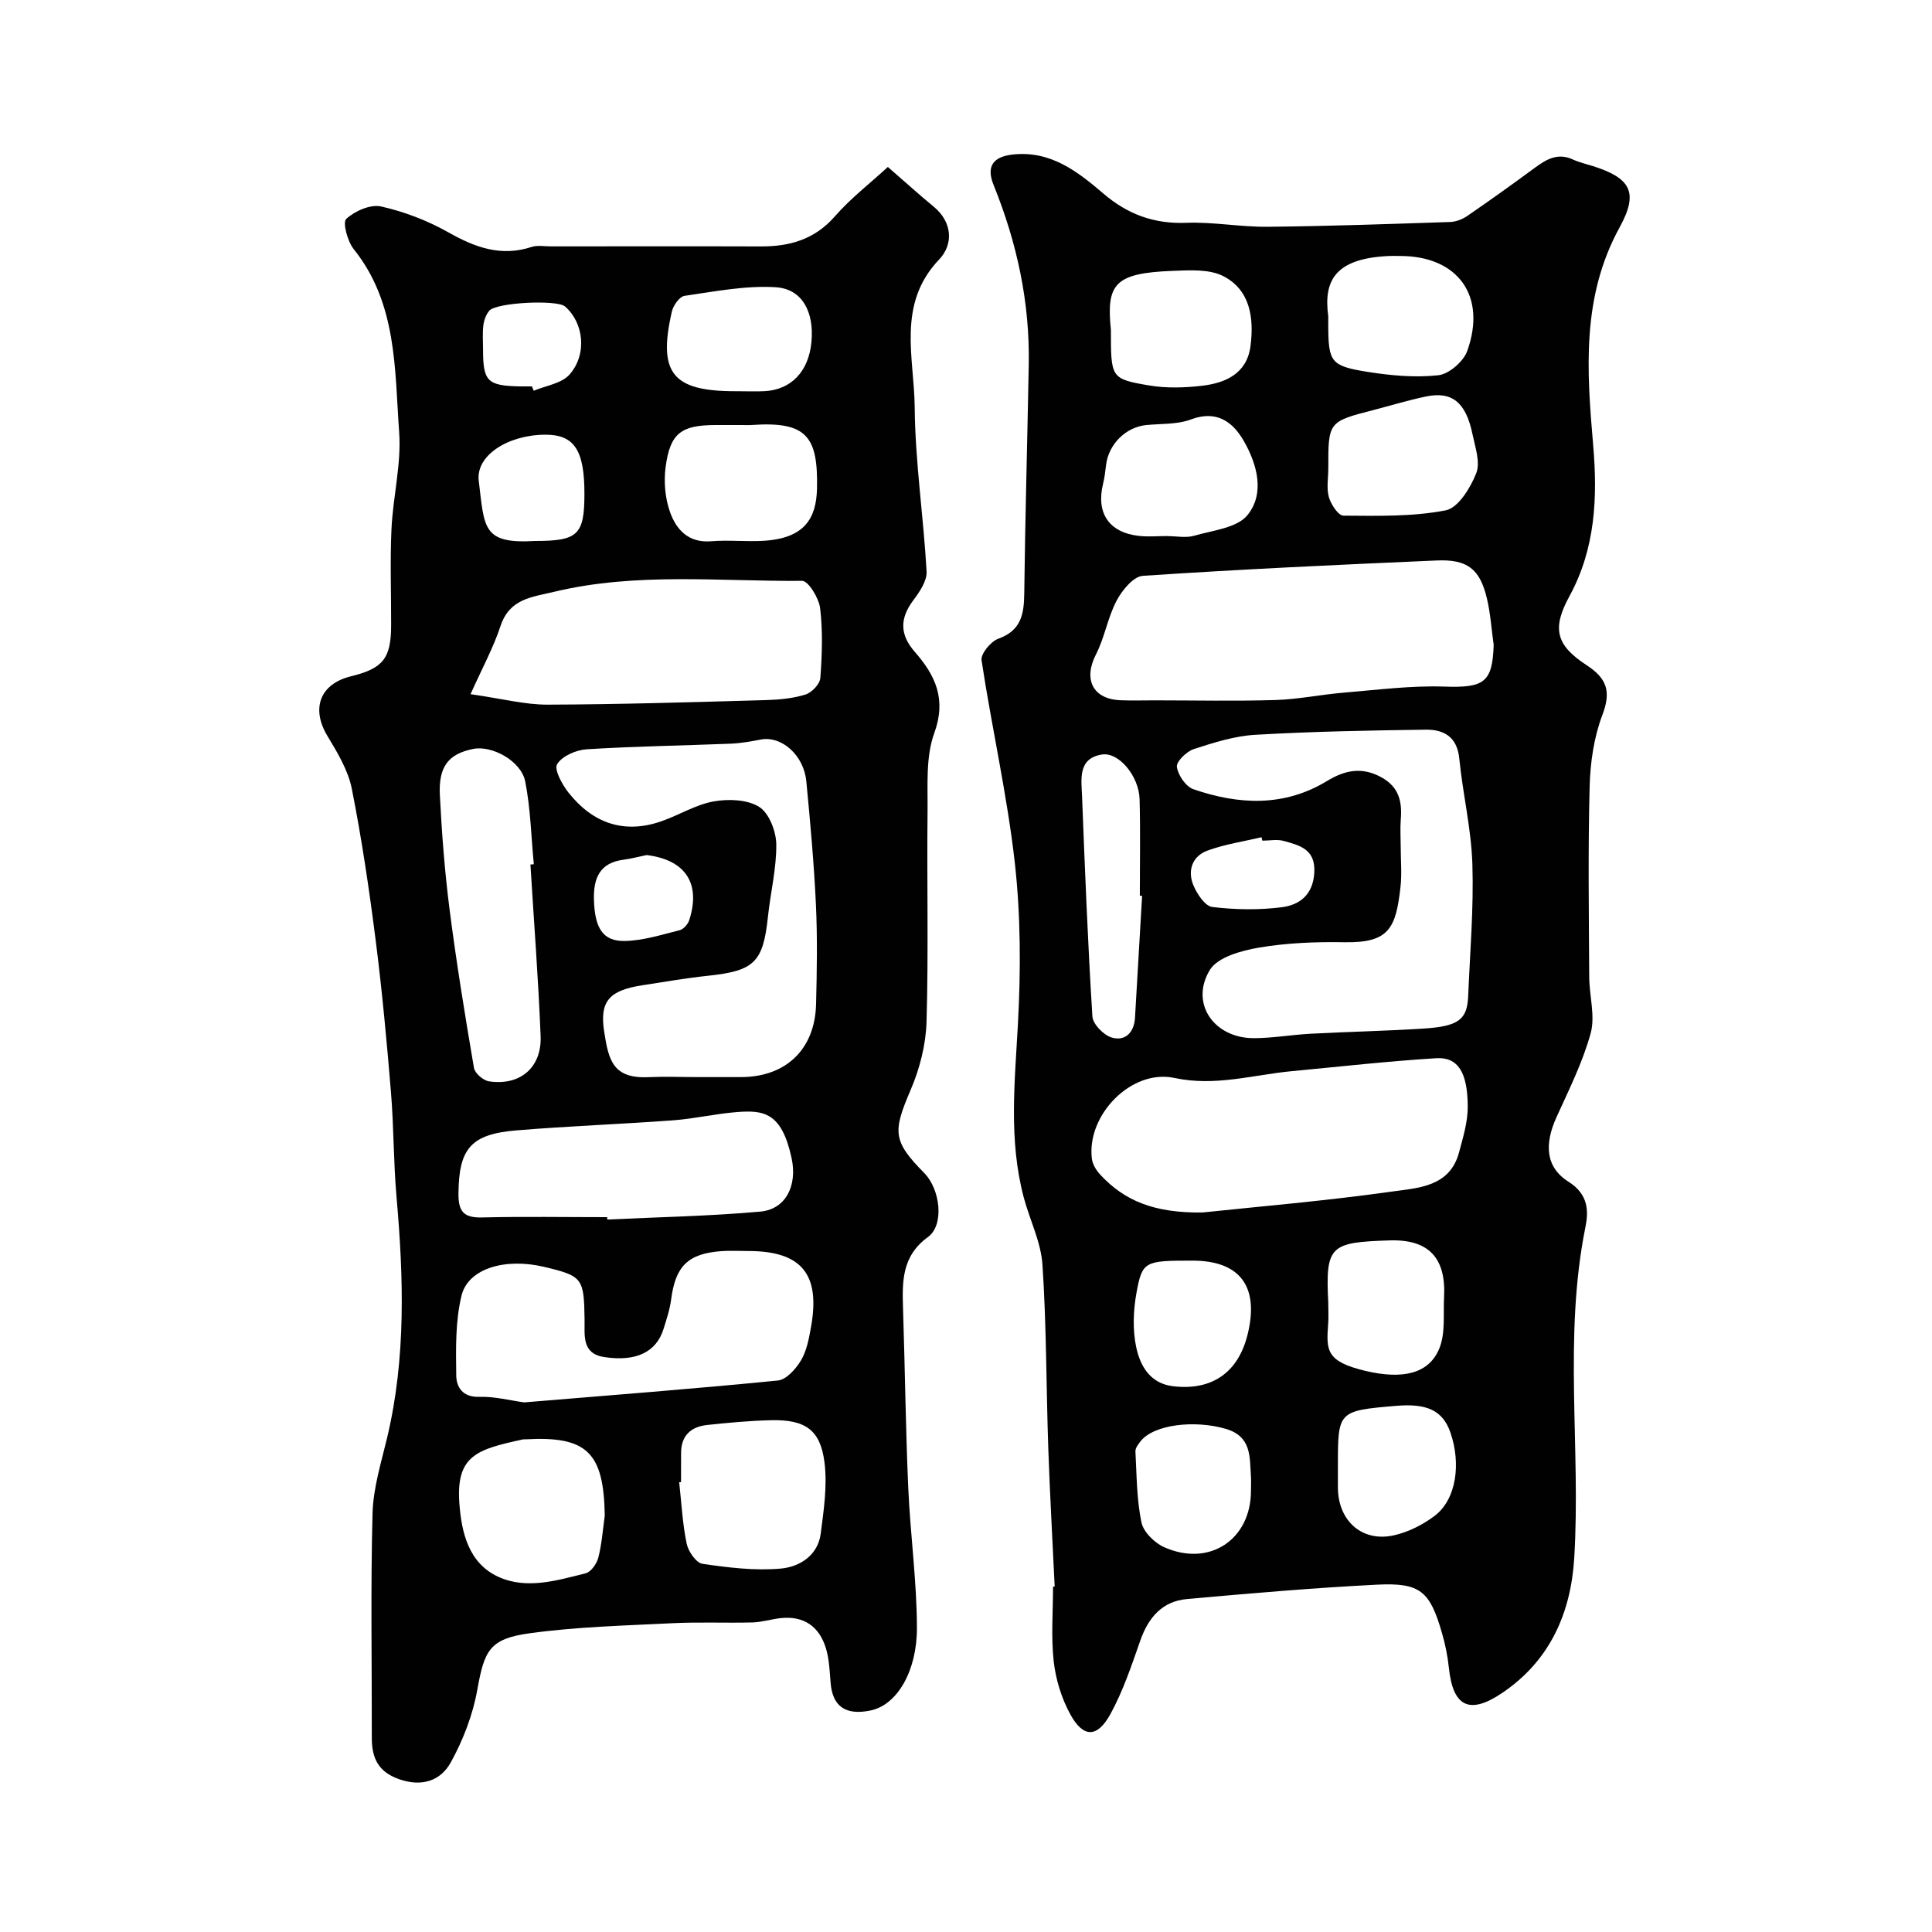 <svg enable-background="new 0 0 400 400" viewBox="0 0 400 400" xmlns="http://www.w3.org/2000/svg"><g fill="#010102"><path d="m218.36 328.48c-.45-9.59-1-19.19-1.33-28.78-.43-12.62-.36-25.27-1.2-37.85-.31-4.73-2.65-9.3-3.89-13.99-3.13-11.86-1.84-23.82-1.19-35.87.6-11.07.59-22.32-.64-33.32-1.58-14.07-4.77-27.95-6.89-41.97-.2-1.34 1.91-3.9 3.47-4.46 4.72-1.7 5.32-5.06 5.37-9.35.19-15.77.64-31.53.93-47.3.25-12.95-2.43-25.33-7.28-37.29-1.55-3.83-.14-5.86 3.99-6.31 7.85-.85 13.43 3.54 18.8 8.13 5.01 4.28 10.47 6.27 17.13 6.01 5.58-.21 11.2.88 16.8.82 12.6-.12 25.2-.57 37.8-.99 1.21-.04 2.55-.56 3.55-1.25 4.71-3.23 9.36-6.56 13.96-9.95 2.42-1.78 4.77-3.18 7.89-1.75 1.32.61 2.77.94 4.17 1.38 7.83 2.48 9.5 5.45 5.54 12.65-7.93 14.43-6.82 29.66-5.49 45.15.92 10.7.49 21.35-4.9 31.22-3.67 6.71-2.83 10.14 3.53 14.3 4.14 2.7 5.15 5.37 3.3 10.24-1.76 4.63-2.53 9.85-2.66 14.84-.35 13.16-.16 26.33-.09 39.49.02 3.9 1.28 8.06.3 11.65-1.65 6.01-4.51 11.71-7.1 17.43-2.45 5.44-2.32 10.26 2.52 13.31 4.2 2.65 4.14 6.18 3.49 9.41-4.58 22.73-.93 45.69-2.31 68.48-.69 11.4-5.05 21.29-14.91 27.94-6.81 4.6-10.21 2.86-11.05-5.23-.25-2.42-.75-4.85-1.43-7.19-2.5-8.66-4.48-10.44-13.47-9.99-13.13.66-26.25 1.8-39.35 2.98-5.08.46-7.95 3.81-9.62 8.55-1.82 5.18-3.57 10.48-6.2 15.26-2.74 4.99-5.64 4.94-8.32.03-1.8-3.3-3-7.19-3.42-10.93-.57-5.1-.14-10.32-.14-15.48.1-.01.22-.01.34-.02zm71.64-153.24c0 2.83.27 5.69-.05 8.48-.96 8.4-2.32 11.52-11.55 11.36-5.91-.1-11.92.12-17.73 1.11-3.65.62-8.58 1.97-10.2 4.65-4.16 6.91.88 14.12 9.14 14.1 3.93-.01 7.85-.71 11.79-.92 7.76-.41 15.53-.57 23.27-1.06 7.32-.47 9.1-1.85 9.3-6.73.38-9.11 1.16-18.24.87-27.33-.23-7.3-1.99-14.54-2.71-21.84-.44-4.52-3.21-6.04-6.96-5.99-11.76.16-23.52.38-35.26 1.06-4.3.25-8.61 1.61-12.75 2.96-1.5.49-3.64 2.59-3.5 3.68.23 1.71 1.85 4.09 3.42 4.63 9.37 3.23 18.78 3.7 27.66-1.7 3.73-2.27 7.26-2.99 11.31-.74 3.65 2.03 4.27 5.08 3.96 8.78-.14 1.82-.01 3.66-.01 5.5zm19.25-41.72c-.46-3.24-.66-6.54-1.42-9.7-1.45-6.03-4.03-8.05-10.38-7.78-20.29.88-40.58 1.82-60.84 3.18-1.96.13-4.3 3-5.43 5.14-1.84 3.49-2.47 7.62-4.27 11.13-2.66 5.17-.67 9.28 5.13 9.49 2.33.09 4.66.02 6.99.02 8.36 0 16.73.19 25.08-.07 4.73-.15 9.43-1.14 14.16-1.53 6.9-.57 13.83-1.48 20.71-1.25 8.24.28 10.02-.78 10.27-8.63zm-60.26 117.51c11.26-1.2 25.32-2.37 39.27-4.34 5.34-.75 11.9-.95 13.81-8.07.84-3.12 1.82-6.34 1.81-9.51-.02-7.12-2.05-10.3-6.53-10.02-9.97.62-19.91 1.74-29.86 2.68-8.08.76-15.89 3.22-24.32 1.41-8.93-1.92-18.23 7.68-17.11 16.73.15 1.17.92 2.42 1.75 3.31 4.96 5.34 11.09 7.96 21.18 7.81zm26.02-154.04c0 1.99-.4 4.1.12 5.94.43 1.5 1.95 3.82 3 3.83 7.08.04 14.3.24 21.19-1.1 2.58-.5 5.13-4.66 6.32-7.69.89-2.26-.23-5.43-.79-8.13-1.36-6.55-4.24-8.87-9.61-7.75-3.64.76-7.2 1.85-10.8 2.78-9.44 2.44-9.44 2.44-9.43 12.12zm-33.25 13.99v.02c1.83 0 3.78.41 5.48-.08 3.85-1.12 8.89-1.61 11.05-4.29 3.63-4.5 1.99-10.49-.75-15.29-2.25-3.94-5.6-6.52-10.96-4.5-2.82 1.06-6.14.86-9.24 1.16-4.27.42-7.86 3.99-8.35 8.34-.15 1.29-.31 2.6-.62 3.86-1.46 6.02 1.23 10.05 7.4 10.75 1.97.22 3.99.03 5.99.03zm33.24-45.54v2c.04 7.46.51 8.33 8.01 9.53 4.86.78 9.93 1.25 14.78.72 2.21-.24 5.21-2.84 5.99-5.04 4.08-11.4-1.96-19.65-13.89-19.65-.83 0-1.67-.04-2.5.01-11.03.54-13.38 5.16-12.39 12.43zm-38.54 120.03c-.16-.01-.31-.02-.47-.02 0-6.66.13-13.33-.05-19.99-.13-4.75-4.29-9.82-7.83-9.24-5 .82-4.22 5.14-4.08 8.66.59 15.2 1.19 30.39 2.14 45.57.1 1.59 2.33 3.87 4 4.36 2.79.82 4.64-1.03 4.82-4.1.5-8.42.98-16.83 1.47-25.24zm-6.46-117.15c0 9.92-.04 10.13 7.9 11.48 3.56.6 7.34.49 10.94.07 4.93-.57 9.33-2.55 10.06-8.21.74-5.72 0-11.56-5.57-14.46-2.93-1.53-7.01-1.25-10.55-1.12-12.05.46-13.75 2.72-12.78 12.24zm45 201.32c0 1.5.1 3.01-.02 4.5-.41 5.47-.42 7.74 7.69 9.68 7.82 1.86 13.21.57 15.33-4.65 1.29-3.17.79-7.08.98-10.67.42-8.1-3.23-11.94-11.24-11.69-12.35.4-13.33 1.04-12.74 12.83zm2 33.81v4.5c.01 6.95 5.04 11.44 11.69 9.9 2.92-.67 5.85-2.15 8.26-3.95 4.65-3.47 5.54-10.95 3.35-17.29-1.63-4.74-5.07-6.05-11.16-5.55-12.15 1.01-12.14 1.13-12.14 12.39zm-18 5.18c0-1 .06-2-.01-3-.27-4.04.15-8.24-5.24-9.81-6.42-1.87-14.87-.91-17.61 2.58-.48.61-1.1 1.42-1.06 2.1.26 4.91.25 9.9 1.24 14.68.41 1.99 2.71 4.26 4.71 5.15 9.37 4.17 17.97-1.58 17.97-11.7zm-12.1-47.63c-9.86 0-10.41.09-11.6 6.64-.67 3.69-.83 7.74-.04 11.37.82 3.76 2.83 7.41 7.57 7.99 8.03.97 13.51-2.79 15.46-10.66 2.48-9.94-1.53-15.34-11.39-15.34zm14.45-86.95c-.05-.24-.11-.47-.16-.71-3.75.89-7.63 1.45-11.23 2.78-3.12 1.16-4.15 4.14-2.88 7.17.75 1.79 2.41 4.31 3.9 4.49 4.75.57 9.68.66 14.42.05 3.64-.47 6.44-2.54 6.71-7.14.29-4.88-3.02-5.66-6.31-6.58-1.38-.39-2.96-.06-4.45-.06z"/><path d="m183.82 34.57c3.96 3.44 6.64 5.88 9.44 8.17 4.04 3.31 4.09 7.93 1.2 10.96-8.85 9.26-5.17 20.33-5.08 30.67.1 11.32 1.83 22.61 2.46 33.94.11 1.96-1.46 4.25-2.77 6-2.82 3.76-2.77 7.11.32 10.64 4.26 4.86 6.61 9.78 4.04 16.84-1.79 4.92-1.33 10.75-1.39 16.18-.16 14.53.21 29.07-.21 43.59-.14 4.74-1.41 9.71-3.29 14.09-3.72 8.69-3.73 10.57 2.83 17.23 3.31 3.36 4.17 10.75.77 13.22-5.52 4.01-5.35 9.35-5.17 15.04.4 12.26.53 24.54 1.07 36.8.42 9.71 1.78 19.4 1.8 29.1.02 8.87-4.05 15.93-9.57 17.09-4.98 1.04-7.89-.63-8.3-5.7-.2-2.43-.28-4.93-.99-7.23-1.39-4.48-4.58-6.71-9.39-6.18-1.94.22-3.86.83-5.8.89-5.53.14-11.07-.12-16.59.16-9.86.49-19.78.74-29.54 2.08-8.35 1.14-9.39 3.61-10.84 11.71-.93 5.19-2.93 10.38-5.48 15.01-2.09 3.8-5.97 5.16-10.72 3.49-4.34-1.52-5.64-4.41-5.64-8.53.02-15.5-.26-31 .15-46.49.14-5.29 1.81-10.58 3.05-15.8 3.89-16.45 3.38-33.02 1.92-49.68-.64-7.24-.56-14.55-1.16-21.79-.86-10.45-1.83-20.91-3.15-31.31-1.34-10.53-2.89-21.05-4.95-31.45-.76-3.82-2.96-7.48-5.03-10.9-3.45-5.7-1.6-10.81 4.86-12.39 6.62-1.62 8.29-3.71 8.31-10.48.02-6.67-.24-13.34.07-19.99.31-6.71 2.07-13.47 1.59-20.09-.94-13.06-.41-26.65-9.4-37.87-1.29-1.61-2.35-5.53-1.55-6.27 1.77-1.64 5.03-3.07 7.23-2.57 4.81 1.08 9.62 2.93 13.92 5.36 5.52 3.12 10.88 5.09 17.21 3.02 1.21-.4 2.65-.12 3.98-.12 14.5 0 29-.04 43.49.01 6.02.02 11.17-1.45 15.36-6.26 3.27-3.74 7.28-6.82 10.94-10.19zm-39.43 188.43h8.99c9.33 0 15.35-5.74 15.58-15.12.17-6.85.29-13.72-.03-20.56-.4-8.53-1.17-17.05-1.99-25.56-.52-5.43-5.13-9.45-9.4-8.65-2.07.39-4.16.78-6.26.86-9.94.4-19.89.54-29.82 1.16-2.18.14-5.09 1.4-6.11 3.08-.67 1.11 1.03 4.22 2.35 5.89 4.98 6.28 11.42 8.65 19.22 5.94 3.65-1.27 7.08-3.43 10.8-4.11 3.06-.55 6.98-.42 9.45 1.12 2.06 1.28 3.51 5.05 3.55 7.73.06 5.01-1.2 10.02-1.73 15.05-1 9.41-2.82 11.18-12.4 12.19-4.54.48-9.04 1.27-13.55 1.96-6.83 1.05-8.95 3.23-7.95 9.63.91 5.84 1.76 9.79 9.3 9.4 3.34-.15 6.68-.01 10-.01zm-46.97-79.28c6.63.95 11.28 2.18 15.93 2.17 15.06-.05 30.12-.52 45.18-.94 2.76-.08 5.61-.34 8.23-1.15 1.3-.4 2.99-2.17 3.08-3.43.36-4.79.53-9.68-.04-14.43-.25-2.1-2.44-5.69-3.73-5.68-17.12.14-34.34-1.81-51.32 2.26-4.68 1.12-9.24 1.43-11.12 7.08-1.48 4.5-3.79 8.72-6.21 14.12zm11.1 146.63c17.81-1.48 35.19-2.81 52.53-4.53 1.76-.17 3.75-2.42 4.8-4.19 1.19-2.02 1.65-4.56 2.07-6.94 1.96-10.95-2.02-15.69-13.04-15.68-1.83 0-3.67-.11-5.49.02-6.97.51-9.54 3.11-10.44 10.02-.27 2.07-.95 4.11-1.58 6.12-1.5 4.78-5.7 6.81-12.31 5.79-4.66-.72-3.98-4.54-4.03-7.72-.12-8.65-.39-9.06-8.48-10.97-7.94-1.87-15.61.34-16.99 5.95-1.3 5.31-1.17 11.04-1.1 16.57.03 2.33 1.28 4.52 4.73 4.41 3.22-.1 6.47.76 9.33 1.15zm17.19-38.35c.01.16.01.33.02.49 10.56-.5 21.15-.7 31.68-1.64 5.26-.47 7.7-5.36 6.49-11.02-2.05-9.6-5.83-10.02-11.42-9.58-4.38.35-8.72 1.37-13.1 1.7-10.84.8-21.7 1.19-32.53 2.09-9.45.79-11.85 3.85-11.93 13.09-.03 3.66 1.06 5.02 4.83 4.93 8.65-.21 17.31-.06 25.96-.06zm-15.89-73.01c.23-.02.47-.04.7-.06-.55-5.72-.67-11.53-1.78-17.14-.85-4.26-6.9-7.52-10.78-6.73-5.08 1.03-7.2 3.6-6.89 9.6.4 7.87 1 15.75 2 23.56 1.41 11 3.19 21.95 5.06 32.88.19 1.11 1.92 2.6 3.11 2.78 6.42.96 10.94-2.83 10.69-9.36-.47-11.85-1.39-23.69-2.11-35.53zm31.18 127.86c-.13.01-.25.03-.38.04.47 4.24.68 8.53 1.54 12.68.33 1.62 1.97 4.01 3.28 4.2 5.34.79 10.85 1.46 16.19.99 3.84-.34 7.69-2.65 8.29-7.23.63-4.86 1.38-9.89.79-14.69-.84-6.83-3.99-8.96-11.08-8.8-4.42.1-8.84.52-13.24.99-3.35.36-5.39 2.21-5.38 5.82 0 2-.01 4-.01 6zm-15.79 6.96c-.2-13.13-3.69-16.53-16.42-15.81-.17.01-.34-.03-.5.01-9.48 2.06-13.92 3.27-13.18 13.29.45 6.01 1.91 12.33 8.04 15.15 5.87 2.7 12.13.77 18.09-.71 1.1-.27 2.3-1.97 2.63-3.23.73-2.83.93-5.79 1.34-8.7zm28.44-225.81c-1.83 0-3.65 0-5.48 0-7.13.01-9.43 1.67-10.36 8.69-.41 3.05-.11 6.47.92 9.35 1.29 3.62 3.82 6.41 8.51 6.02 3.63-.3 7.31.13 10.95-.1 8.35-.53 10.82-4.6 10.96-10.8.23-10.73-2.06-13.97-13.5-13.17-.67.05-1.33.01-2 .01zm-.87-7c1.83 0 3.66.08 5.48-.01 5.55-.28 9.17-4.09 9.74-10.18.58-6.18-1.86-10.99-7.39-11.34-6.24-.39-12.61.88-18.88 1.78-1.03.15-2.33 1.97-2.62 3.22-2.94 12.79.1 16.53 13.17 16.53zm-41.96 31c8.83 0 10.16-1.27 10.18-9.7.02-9.12-2.11-12.34-8.16-12.3-7.73.05-14.36 4.33-13.72 9.54 1.19 9.79.73 13.11 11.7 12.46zm-.69-32c.13.3.25.6.38.9 2.52-1.07 5.78-1.5 7.41-3.36 3.72-4.24 2.91-10.77-.95-14.1-1.67-1.43-14.25-.83-15.68.9-.67.81-1.09 1.98-1.22 3.04-.2 1.63-.06 3.31-.06 4.97 0 6.62.89 7.51 7.64 7.65.82.01 1.65 0 2.48 0zm23.75 97.03c-1.58.32-3.15.75-4.75.96-5 .64-6.29 3.85-6.16 8.33.17 5.79 1.82 8.59 6.37 8.5 3.81-.07 7.62-1.3 11.37-2.23.8-.2 1.72-1.24 1.99-2.09 2.39-7.42-.6-12.46-8.82-13.47z"/></g></svg>